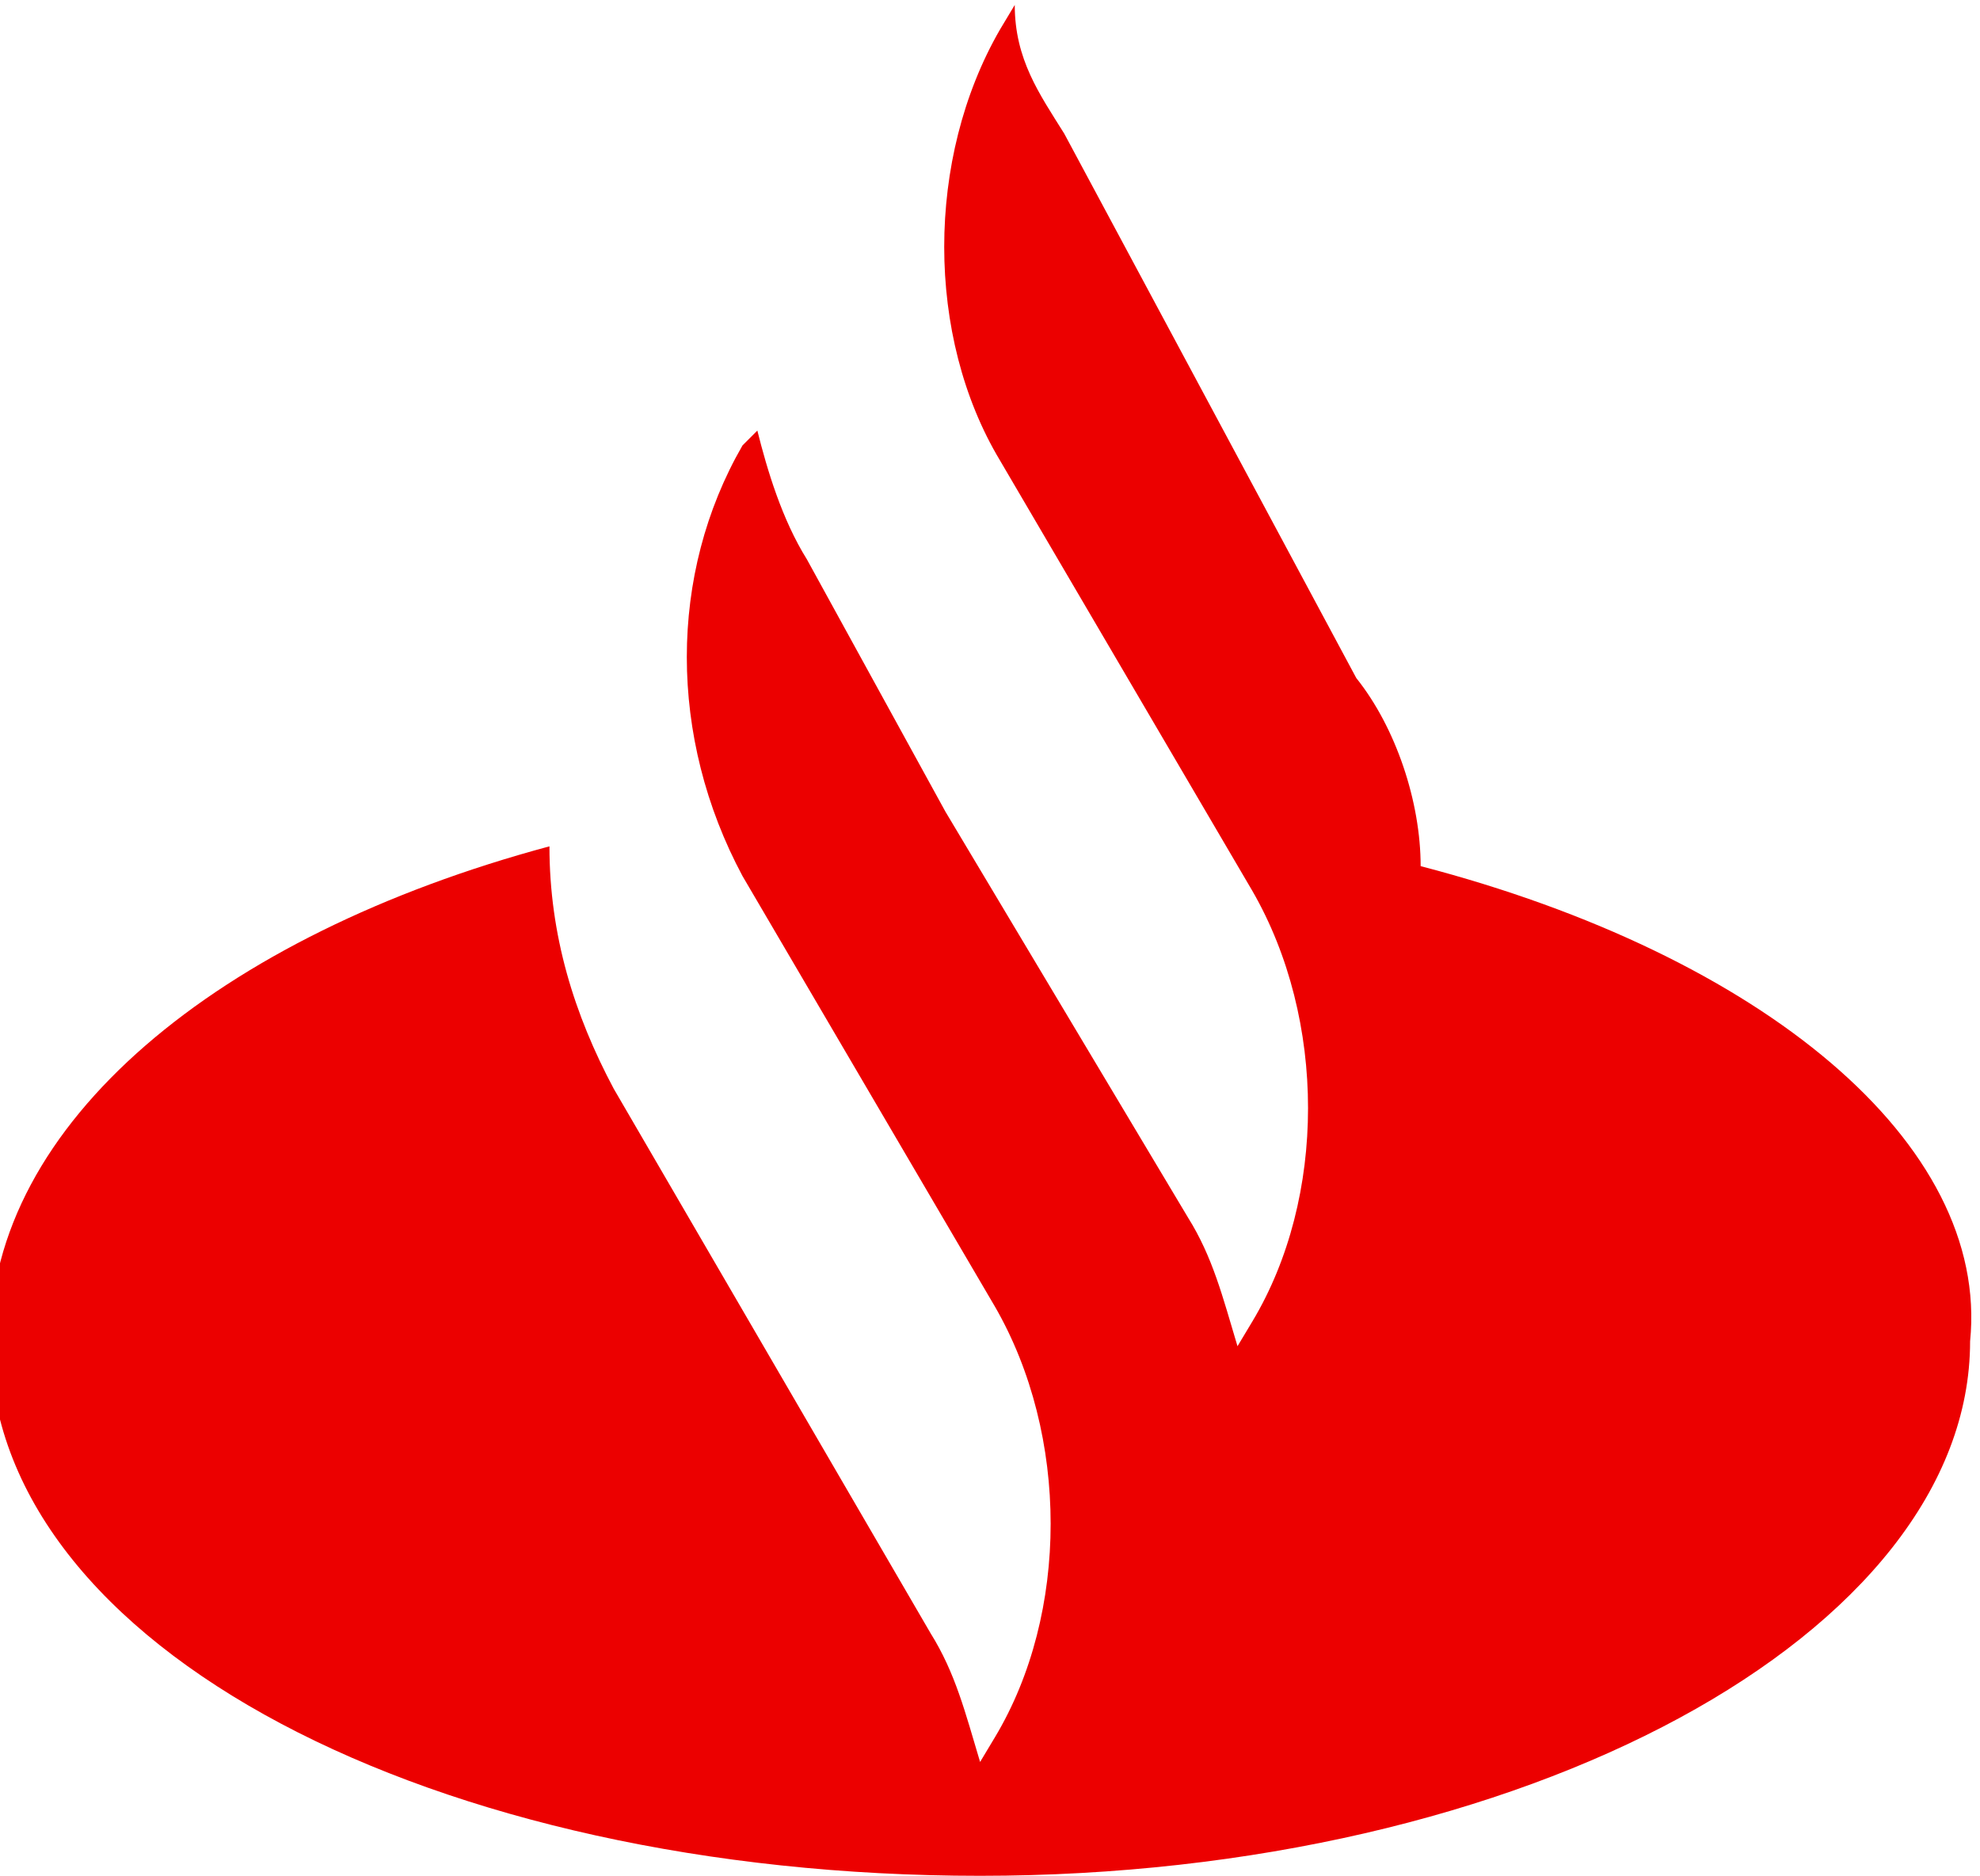 <?xml version="1.0" encoding="utf-8"?>
<!-- Generator: Adobe Illustrator 25.1.0, SVG Export Plug-In . SVG Version: 6.00 Build 0)  -->
<svg version="1.1" id="Capa_1" xmlns="http://www.w3.org/2000/svg" xmlns:xlink="http://www.w3.org/1999/xlink" x="0px" y="0px"
	 viewBox="0 0 40 37.9" style="enable-background:new 0 0 40 37.9;" xml:space="preserve">
<style type="text/css">
	.st0{fill:#EC0000;}
</style>
<g>
	<path class="st0" d="M28.7,17.5c0-1.3-0.5-2.8-1.3-3.8l-5.9-11c-0.5-0.8-1-1.5-1-2.6l-0.3,0.5c-1.5,2.6-1.5,6.2,0,8.7l5.1,8.7
		c1.5,2.6,1.5,6.2,0,8.7L25,27.2c-0.3-1-0.5-1.8-1-2.6l-4.9-8.2l-2.8-5.1c-0.5-0.8-0.8-1.8-1-2.6L15,9c-1.5,2.6-1.5,5.9,0,8.7l0,0
		l5.1,8.7c1.5,2.6,1.5,6.2,0,8.7l-0.3,0.5c-0.3-1-0.5-1.8-1-2.6l-6.4-11c-0.8-1.5-1.3-3.1-1.3-4.9c-6.7,1.8-11.3,5.6-11.3,10
		c0,6.2,9,10.8,20,10.8s20-4.9,20-10.8C40.2,23.1,35.6,19.3,28.7,17.5z"/>
</g>
</svg>
